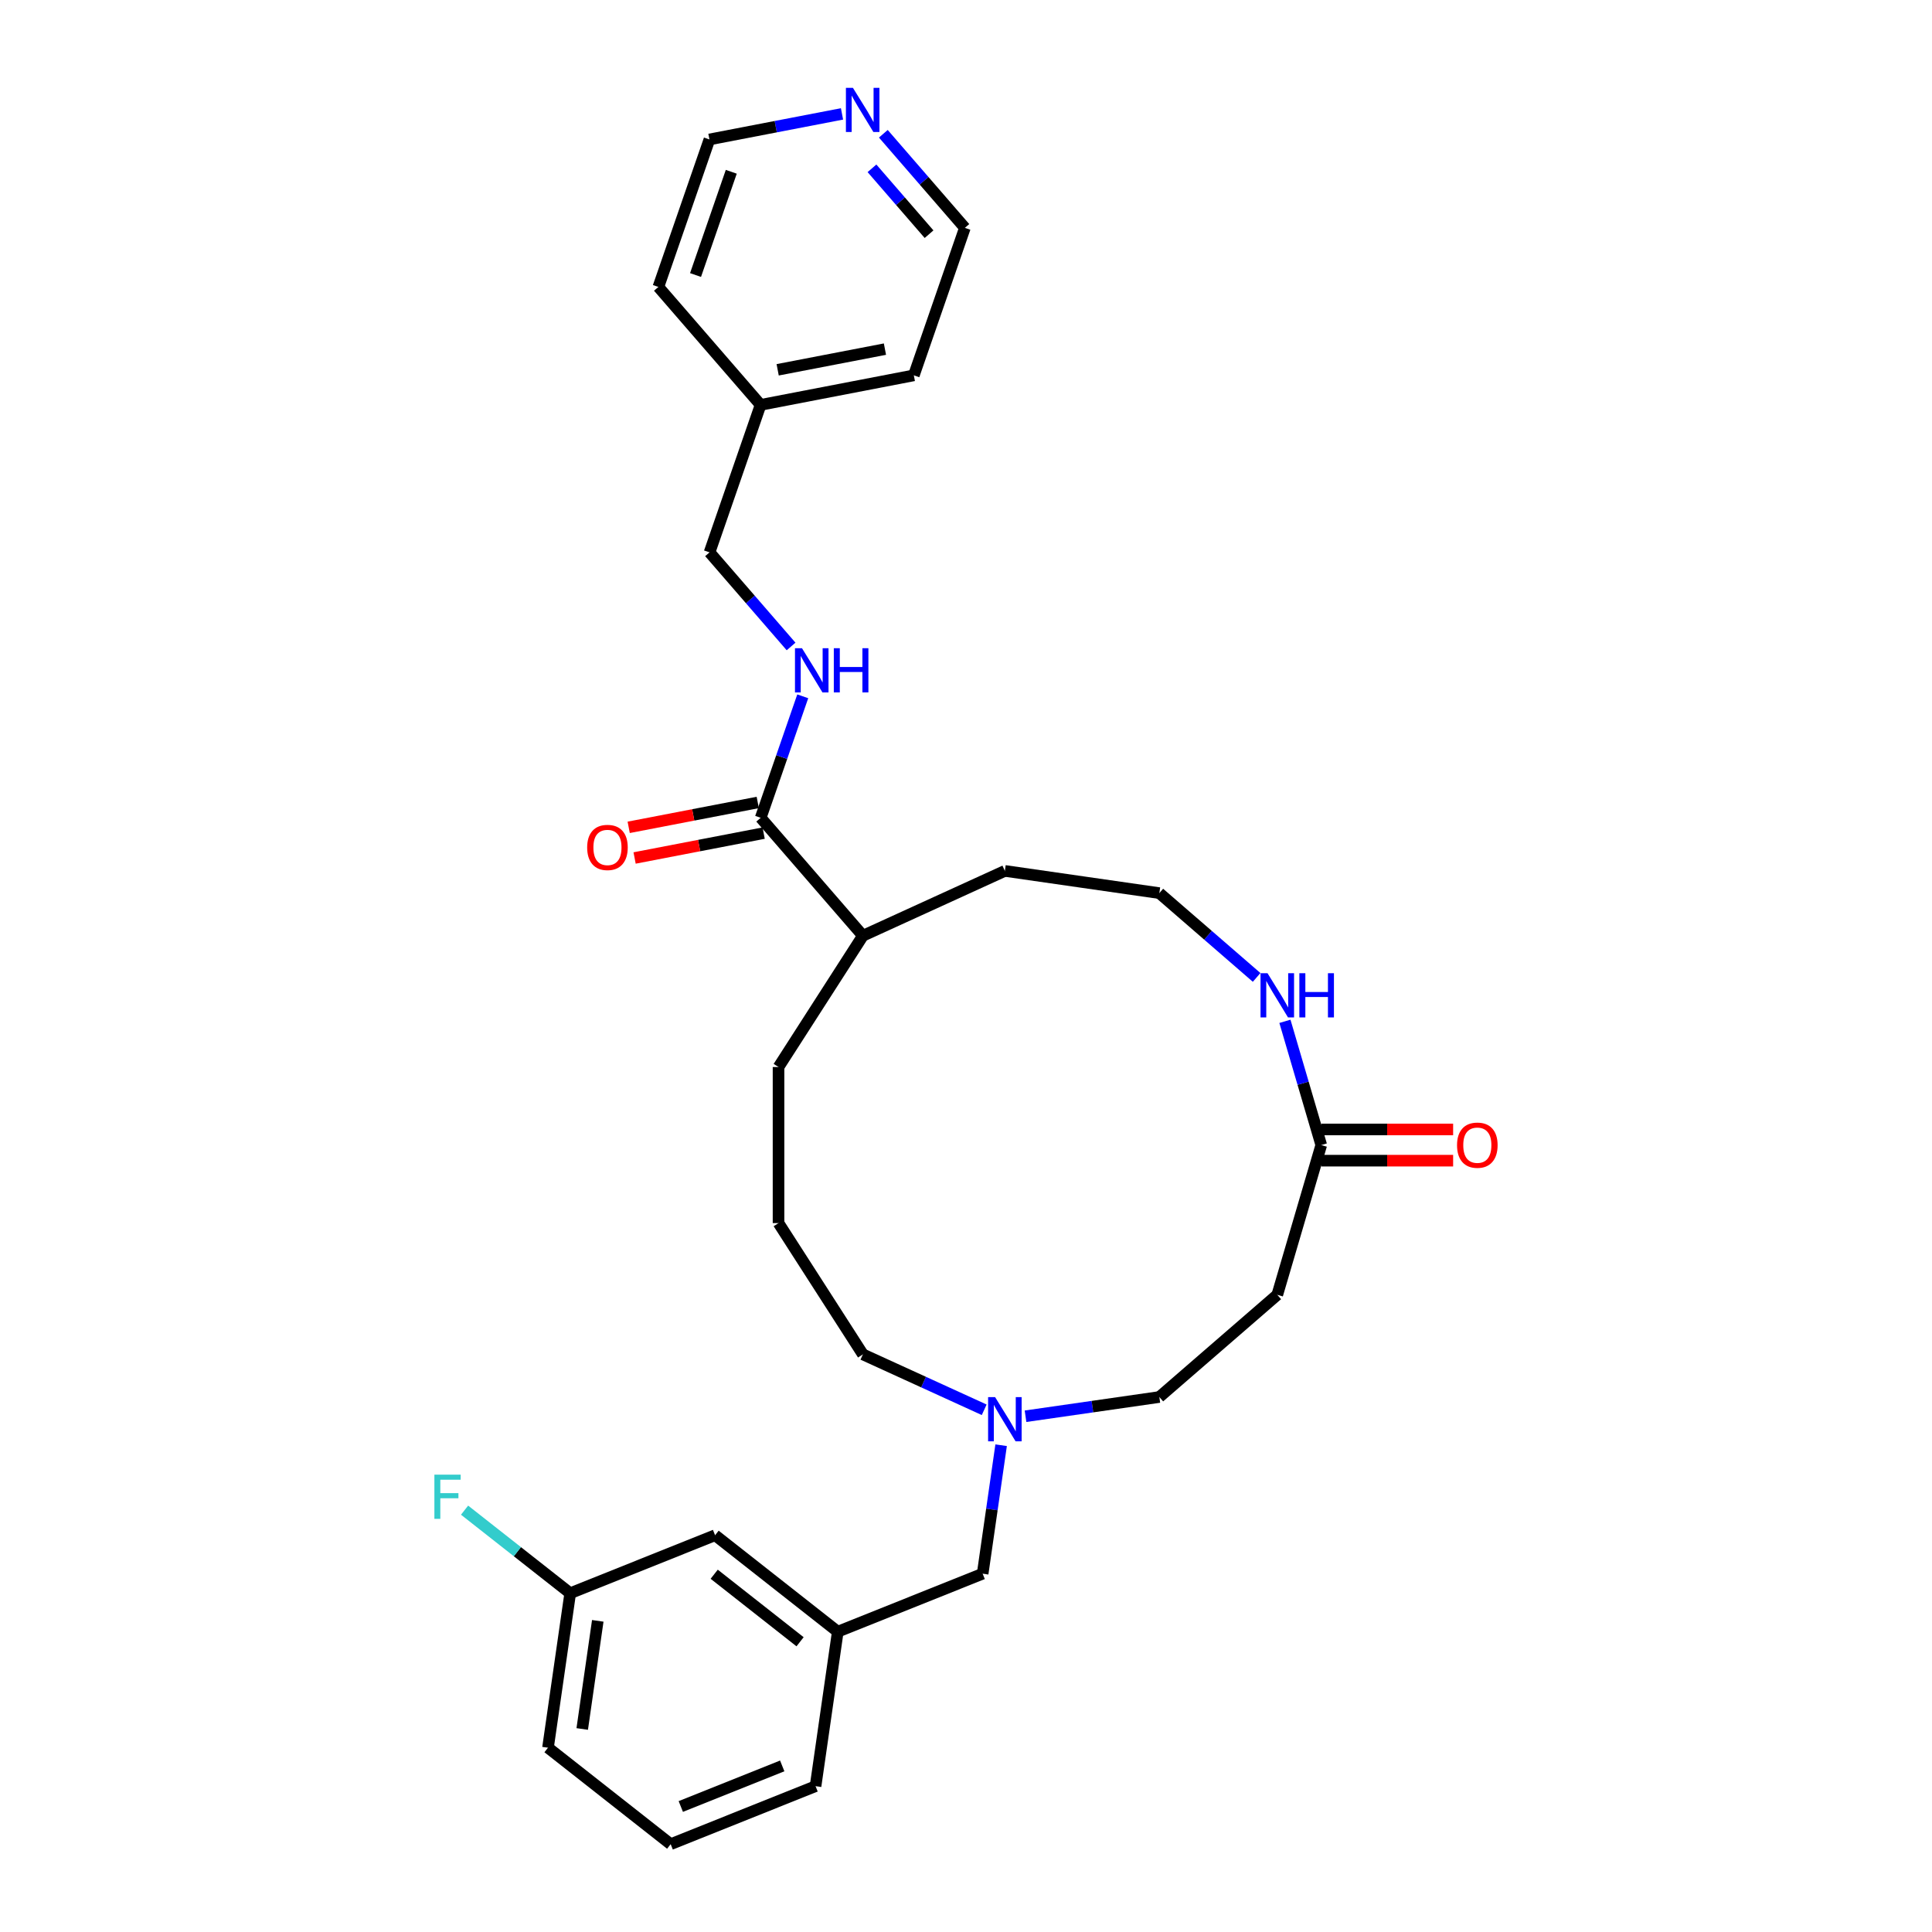 <?xml version='1.0' encoding='iso-8859-1'?>
<svg version='1.1' baseProfile='full'
              xmlns='http://www.w3.org/2000/svg'
                      xmlns:rdkit='http://www.rdkit.org/xml'
                      xmlns:xlink='http://www.w3.org/1999/xlink'
                  xml:space='preserve'
width='1000px' height='1000px' viewBox='0 0 1000 1000'>
<!-- END OF HEADER -->
<rect style='opacity:1.0;fill:#FFFFFF;stroke:none' width='1000' height='1000' x='0' y='0'> </rect>
<path class='bond-2' d='M 393.737,423.288 L 404.619,391.849' style='fill:none;fill-rule:evenodd;stroke:#000000;stroke-width:6px;stroke-linecap:butt;stroke-linejoin:miter;stroke-opacity:1' />
<path class='bond-2' d='M 404.619,391.849 L 415.5,360.41' style='fill:none;fill-rule:evenodd;stroke:#0000FF;stroke-width:6px;stroke-linecap:butt;stroke-linejoin:miter;stroke-opacity:1' />
<path class='bond-5' d='M 392.209,415.356 L 358.809,421.794' style='fill:none;fill-rule:evenodd;stroke:#000000;stroke-width:6px;stroke-linecap:butt;stroke-linejoin:miter;stroke-opacity:1' />
<path class='bond-5' d='M 358.809,421.794 L 325.41,428.231' style='fill:none;fill-rule:evenodd;stroke:#FF0000;stroke-width:6px;stroke-linecap:butt;stroke-linejoin:miter;stroke-opacity:1' />
<path class='bond-5' d='M 395.266,431.22 L 361.867,437.658' style='fill:none;fill-rule:evenodd;stroke:#000000;stroke-width:6px;stroke-linecap:butt;stroke-linejoin:miter;stroke-opacity:1' />
<path class='bond-5' d='M 361.867,437.658 L 328.467,444.095' style='fill:none;fill-rule:evenodd;stroke:#FF0000;stroke-width:6px;stroke-linecap:butt;stroke-linejoin:miter;stroke-opacity:1' />
<path class='bond-10' d='M 393.737,423.288 L 446.637,484.337' style='fill:none;fill-rule:evenodd;stroke:#000000;stroke-width:6px;stroke-linecap:butt;stroke-linejoin:miter;stroke-opacity:1' />
<path class='bond-0' d='M 683.881,592.683 L 674.477,560.658' style='fill:none;fill-rule:evenodd;stroke:#000000;stroke-width:6px;stroke-linecap:butt;stroke-linejoin:miter;stroke-opacity:1' />
<path class='bond-0' d='M 674.477,560.658 L 665.074,528.634' style='fill:none;fill-rule:evenodd;stroke:#0000FF;stroke-width:6px;stroke-linecap:butt;stroke-linejoin:miter;stroke-opacity:1' />
<path class='bond-4' d='M 683.881,592.683 L 661.122,670.19' style='fill:none;fill-rule:evenodd;stroke:#000000;stroke-width:6px;stroke-linecap:butt;stroke-linejoin:miter;stroke-opacity:1' />
<path class='bond-6' d='M 683.881,600.761 L 718.01,600.761' style='fill:none;fill-rule:evenodd;stroke:#000000;stroke-width:6px;stroke-linecap:butt;stroke-linejoin:miter;stroke-opacity:1' />
<path class='bond-6' d='M 718.01,600.761 L 752.139,600.761' style='fill:none;fill-rule:evenodd;stroke:#FF0000;stroke-width:6px;stroke-linecap:butt;stroke-linejoin:miter;stroke-opacity:1' />
<path class='bond-6' d='M 683.881,584.605 L 718.01,584.605' style='fill:none;fill-rule:evenodd;stroke:#000000;stroke-width:6px;stroke-linecap:butt;stroke-linejoin:miter;stroke-opacity:1' />
<path class='bond-6' d='M 718.01,584.605 L 752.139,584.605' style='fill:none;fill-rule:evenodd;stroke:#FF0000;stroke-width:6px;stroke-linecap:butt;stroke-linejoin:miter;stroke-opacity:1' />
<path class='bond-1' d='M 509.421,729.701 L 478.029,715.365' style='fill:none;fill-rule:evenodd;stroke:#0000FF;stroke-width:6px;stroke-linecap:butt;stroke-linejoin:miter;stroke-opacity:1' />
<path class='bond-1' d='M 478.029,715.365 L 446.637,701.029' style='fill:none;fill-rule:evenodd;stroke:#000000;stroke-width:6px;stroke-linecap:butt;stroke-linejoin:miter;stroke-opacity:1' />
<path class='bond-8' d='M 518.181,748.044 L 513.401,781.293' style='fill:none;fill-rule:evenodd;stroke:#0000FF;stroke-width:6px;stroke-linecap:butt;stroke-linejoin:miter;stroke-opacity:1' />
<path class='bond-8' d='M 513.401,781.293 L 508.62,814.543' style='fill:none;fill-rule:evenodd;stroke:#000000;stroke-width:6px;stroke-linecap:butt;stroke-linejoin:miter;stroke-opacity:1' />
<path class='bond-9' d='M 530.811,733.048 L 565.442,728.069' style='fill:none;fill-rule:evenodd;stroke:#0000FF;stroke-width:6px;stroke-linecap:butt;stroke-linejoin:miter;stroke-opacity:1' />
<path class='bond-9' d='M 565.442,728.069 L 600.073,723.09' style='fill:none;fill-rule:evenodd;stroke:#000000;stroke-width:6px;stroke-linecap:butt;stroke-linejoin:miter;stroke-opacity:1' />
<path class='bond-12' d='M 409.463,334.609 L 388.361,310.256' style='fill:none;fill-rule:evenodd;stroke:#0000FF;stroke-width:6px;stroke-linecap:butt;stroke-linejoin:miter;stroke-opacity:1' />
<path class='bond-12' d='M 388.361,310.256 L 367.259,285.903' style='fill:none;fill-rule:evenodd;stroke:#000000;stroke-width:6px;stroke-linecap:butt;stroke-linejoin:miter;stroke-opacity:1' />
<path class='bond-3' d='M 650.427,505.908 L 625.25,484.092' style='fill:none;fill-rule:evenodd;stroke:#0000FF;stroke-width:6px;stroke-linecap:butt;stroke-linejoin:miter;stroke-opacity:1' />
<path class='bond-3' d='M 625.25,484.092 L 600.073,462.277' style='fill:none;fill-rule:evenodd;stroke:#000000;stroke-width:6px;stroke-linecap:butt;stroke-linejoin:miter;stroke-opacity:1' />
<path class='bond-30' d='M 661.122,670.19 L 600.073,723.09' style='fill:none;fill-rule:evenodd;stroke:#000000;stroke-width:6px;stroke-linecap:butt;stroke-linejoin:miter;stroke-opacity:1' />
<path class='bond-7' d='M 457.215,69.236 L 478.317,93.589' style='fill:none;fill-rule:evenodd;stroke:#0000FF;stroke-width:6px;stroke-linecap:butt;stroke-linejoin:miter;stroke-opacity:1' />
<path class='bond-7' d='M 478.317,93.589 L 499.419,117.942' style='fill:none;fill-rule:evenodd;stroke:#000000;stroke-width:6px;stroke-linecap:butt;stroke-linejoin:miter;stroke-opacity:1' />
<path class='bond-7' d='M 451.336,87.122 L 466.107,104.169' style='fill:none;fill-rule:evenodd;stroke:#0000FF;stroke-width:6px;stroke-linecap:butt;stroke-linejoin:miter;stroke-opacity:1' />
<path class='bond-7' d='M 466.107,104.169 L 480.878,121.216' style='fill:none;fill-rule:evenodd;stroke:#000000;stroke-width:6px;stroke-linecap:butt;stroke-linejoin:miter;stroke-opacity:1' />
<path class='bond-29' d='M 435.824,58.954 L 401.512,65.567' style='fill:none;fill-rule:evenodd;stroke:#0000FF;stroke-width:6px;stroke-linecap:butt;stroke-linejoin:miter;stroke-opacity:1' />
<path class='bond-29' d='M 401.512,65.567 L 367.2,72.18' style='fill:none;fill-rule:evenodd;stroke:#000000;stroke-width:6px;stroke-linecap:butt;stroke-linejoin:miter;stroke-opacity:1' />
<path class='bond-11' d='M 508.62,814.543 L 433.627,844.566' style='fill:none;fill-rule:evenodd;stroke:#000000;stroke-width:6px;stroke-linecap:butt;stroke-linejoin:miter;stroke-opacity:1' />
<path class='bond-23' d='M 446.637,484.337 L 520.116,450.78' style='fill:none;fill-rule:evenodd;stroke:#000000;stroke-width:6px;stroke-linecap:butt;stroke-linejoin:miter;stroke-opacity:1' />
<path class='bond-25' d='M 446.637,484.337 L 402.964,552.293' style='fill:none;fill-rule:evenodd;stroke:#000000;stroke-width:6px;stroke-linecap:butt;stroke-linejoin:miter;stroke-opacity:1' />
<path class='bond-13' d='M 433.627,844.566 L 370.13,794.631' style='fill:none;fill-rule:evenodd;stroke:#000000;stroke-width:6px;stroke-linecap:butt;stroke-linejoin:miter;stroke-opacity:1' />
<path class='bond-13' d='M 414.116,849.775 L 369.668,814.821' style='fill:none;fill-rule:evenodd;stroke:#000000;stroke-width:6px;stroke-linecap:butt;stroke-linejoin:miter;stroke-opacity:1' />
<path class='bond-24' d='M 433.627,844.566 L 422.131,924.523' style='fill:none;fill-rule:evenodd;stroke:#000000;stroke-width:6px;stroke-linecap:butt;stroke-linejoin:miter;stroke-opacity:1' />
<path class='bond-17' d='M 367.259,285.903 L 393.679,209.566' style='fill:none;fill-rule:evenodd;stroke:#000000;stroke-width:6px;stroke-linecap:butt;stroke-linejoin:miter;stroke-opacity:1' />
<path class='bond-15' d='M 370.13,794.631 L 295.137,824.654' style='fill:none;fill-rule:evenodd;stroke:#000000;stroke-width:6px;stroke-linecap:butt;stroke-linejoin:miter;stroke-opacity:1' />
<path class='bond-14' d='M 600.073,462.277 L 520.116,450.78' style='fill:none;fill-rule:evenodd;stroke:#000000;stroke-width:6px;stroke-linecap:butt;stroke-linejoin:miter;stroke-opacity:1' />
<path class='bond-16' d='M 295.137,824.654 L 267.799,803.155' style='fill:none;fill-rule:evenodd;stroke:#000000;stroke-width:6px;stroke-linecap:butt;stroke-linejoin:miter;stroke-opacity:1' />
<path class='bond-16' d='M 267.799,803.155 L 240.461,781.656' style='fill:none;fill-rule:evenodd;stroke:#33CCCC;stroke-width:6px;stroke-linecap:butt;stroke-linejoin:miter;stroke-opacity:1' />
<path class='bond-31' d='M 295.137,824.654 L 283.641,904.611' style='fill:none;fill-rule:evenodd;stroke:#000000;stroke-width:6px;stroke-linecap:butt;stroke-linejoin:miter;stroke-opacity:1' />
<path class='bond-31' d='M 309.404,838.947 L 301.357,894.917' style='fill:none;fill-rule:evenodd;stroke:#000000;stroke-width:6px;stroke-linecap:butt;stroke-linejoin:miter;stroke-opacity:1' />
<path class='bond-27' d='M 393.679,209.566 L 340.78,148.517' style='fill:none;fill-rule:evenodd;stroke:#000000;stroke-width:6px;stroke-linecap:butt;stroke-linejoin:miter;stroke-opacity:1' />
<path class='bond-28' d='M 393.679,209.566 L 472.998,194.279' style='fill:none;fill-rule:evenodd;stroke:#000000;stroke-width:6px;stroke-linecap:butt;stroke-linejoin:miter;stroke-opacity:1' />
<path class='bond-28' d='M 402.519,191.409 L 458.043,180.708' style='fill:none;fill-rule:evenodd;stroke:#000000;stroke-width:6px;stroke-linecap:butt;stroke-linejoin:miter;stroke-opacity:1' />
<path class='bond-18' d='M 446.637,701.029 L 402.964,633.073' style='fill:none;fill-rule:evenodd;stroke:#000000;stroke-width:6px;stroke-linecap:butt;stroke-linejoin:miter;stroke-opacity:1' />
<path class='bond-19' d='M 402.964,633.073 L 402.964,552.293' style='fill:none;fill-rule:evenodd;stroke:#000000;stroke-width:6px;stroke-linecap:butt;stroke-linejoin:miter;stroke-opacity:1' />
<path class='bond-20' d='M 347.138,954.545 L 422.131,924.523' style='fill:none;fill-rule:evenodd;stroke:#000000;stroke-width:6px;stroke-linecap:butt;stroke-linejoin:miter;stroke-opacity:1' />
<path class='bond-20' d='M 352.382,935.043 L 404.878,914.028' style='fill:none;fill-rule:evenodd;stroke:#000000;stroke-width:6px;stroke-linecap:butt;stroke-linejoin:miter;stroke-opacity:1' />
<path class='bond-26' d='M 347.138,954.545 L 283.641,904.611' style='fill:none;fill-rule:evenodd;stroke:#000000;stroke-width:6px;stroke-linecap:butt;stroke-linejoin:miter;stroke-opacity:1' />
<path class='bond-21' d='M 367.2,72.18 L 340.78,148.517' style='fill:none;fill-rule:evenodd;stroke:#000000;stroke-width:6px;stroke-linecap:butt;stroke-linejoin:miter;stroke-opacity:1' />
<path class='bond-21' d='M 378.504,88.915 L 360.01,142.351' style='fill:none;fill-rule:evenodd;stroke:#000000;stroke-width:6px;stroke-linecap:butt;stroke-linejoin:miter;stroke-opacity:1' />
<path class='bond-22' d='M 499.419,117.942 L 472.998,194.279' style='fill:none;fill-rule:evenodd;stroke:#000000;stroke-width:6px;stroke-linecap:butt;stroke-linejoin:miter;stroke-opacity:1' />
<path  class='atom-2' d='M 515.059 723.147
L 522.556 735.264
Q 523.299 736.46, 524.494 738.625
Q 525.69 740.79, 525.755 740.919
L 525.755 723.147
L 528.792 723.147
L 528.792 746.024
L 525.658 746.024
L 517.612 732.776
Q 516.675 731.225, 515.673 729.448
Q 514.704 727.671, 514.413 727.122
L 514.413 746.024
L 511.441 746.024
L 511.441 723.147
L 515.059 723.147
' fill='#0000FF'/>
<path  class='atom-3' d='M 415.101 335.513
L 422.597 347.63
Q 423.34 348.826, 424.536 350.991
Q 425.732 353.156, 425.796 353.285
L 425.796 335.513
L 428.833 335.513
L 428.833 358.39
L 425.699 358.39
L 417.654 345.142
Q 416.717 343.591, 415.715 341.814
Q 414.746 340.037, 414.455 339.488
L 414.455 358.39
L 411.482 358.39
L 411.482 335.513
L 415.101 335.513
' fill='#0000FF'/>
<path  class='atom-3' d='M 431.58 335.513
L 434.682 335.513
L 434.682 345.239
L 446.379 345.239
L 446.379 335.513
L 449.481 335.513
L 449.481 358.39
L 446.379 358.39
L 446.379 347.824
L 434.682 347.824
L 434.682 358.39
L 431.58 358.39
L 431.58 335.513
' fill='#0000FF'/>
<path  class='atom-4' d='M 656.066 503.737
L 663.562 515.854
Q 664.305 517.05, 665.501 519.215
Q 666.696 521.38, 666.761 521.509
L 666.761 503.737
L 669.798 503.737
L 669.798 526.614
L 666.664 526.614
L 658.618 513.366
Q 657.681 511.815, 656.68 510.038
Q 655.71 508.261, 655.419 507.712
L 655.419 526.614
L 652.447 526.614
L 652.447 503.737
L 656.066 503.737
' fill='#0000FF'/>
<path  class='atom-4' d='M 672.545 503.737
L 675.647 503.737
L 675.647 513.463
L 687.343 513.463
L 687.343 503.737
L 690.445 503.737
L 690.445 526.614
L 687.343 526.614
L 687.343 516.048
L 675.647 516.048
L 675.647 526.614
L 672.545 526.614
L 672.545 503.737
' fill='#0000FF'/>
<path  class='atom-6' d='M 303.916 438.641
Q 303.916 433.148, 306.631 430.078
Q 309.345 427.008, 314.418 427.008
Q 319.491 427.008, 322.205 430.078
Q 324.919 433.148, 324.919 438.641
Q 324.919 444.198, 322.173 447.365
Q 319.426 450.499, 314.418 450.499
Q 309.377 450.499, 306.631 447.365
Q 303.916 444.231, 303.916 438.641
M 314.418 447.914
Q 317.907 447.914, 319.782 445.588
Q 321.688 443.229, 321.688 438.641
Q 321.688 434.149, 319.782 431.887
Q 317.907 429.593, 314.418 429.593
Q 310.928 429.593, 309.022 431.855
Q 307.148 434.117, 307.148 438.641
Q 307.148 443.261, 309.022 445.588
Q 310.928 447.914, 314.418 447.914
' fill='#FF0000'/>
<path  class='atom-7' d='M 754.159 592.748
Q 754.159 587.255, 756.873 584.185
Q 759.587 581.115, 764.66 581.115
Q 769.733 581.115, 772.447 584.185
Q 775.161 587.255, 775.161 592.748
Q 775.161 598.305, 772.415 601.472
Q 769.668 604.606, 764.66 604.606
Q 759.619 604.606, 756.873 601.472
Q 754.159 598.338, 754.159 592.748
M 764.66 602.021
Q 768.15 602.021, 770.024 599.695
Q 771.93 597.336, 771.93 592.748
Q 771.93 588.256, 770.024 585.995
Q 768.15 583.7, 764.66 583.7
Q 761.17 583.7, 759.264 585.962
Q 757.39 588.224, 757.39 592.748
Q 757.39 597.368, 759.264 599.695
Q 761.17 602.021, 764.66 602.021
' fill='#FF0000'/>
<path  class='atom-8' d='M 441.463 45.455
L 448.959 57.572
Q 449.702 58.767, 450.898 60.932
Q 452.093 63.097, 452.158 63.226
L 452.158 45.455
L 455.195 45.455
L 455.195 68.331
L 452.061 68.331
L 444.015 55.084
Q 443.078 53.532, 442.077 51.755
Q 441.107 49.978, 440.817 49.429
L 440.817 68.331
L 437.844 68.331
L 437.844 45.455
L 441.463 45.455
' fill='#0000FF'/>
<path  class='atom-17' d='M 224.839 763.281
L 238.442 763.281
L 238.442 765.898
L 227.908 765.898
L 227.908 772.845
L 237.279 772.845
L 237.279 775.495
L 227.908 775.495
L 227.908 786.158
L 224.839 786.158
L 224.839 763.281
' fill='#33CCCC'/>
</svg>
